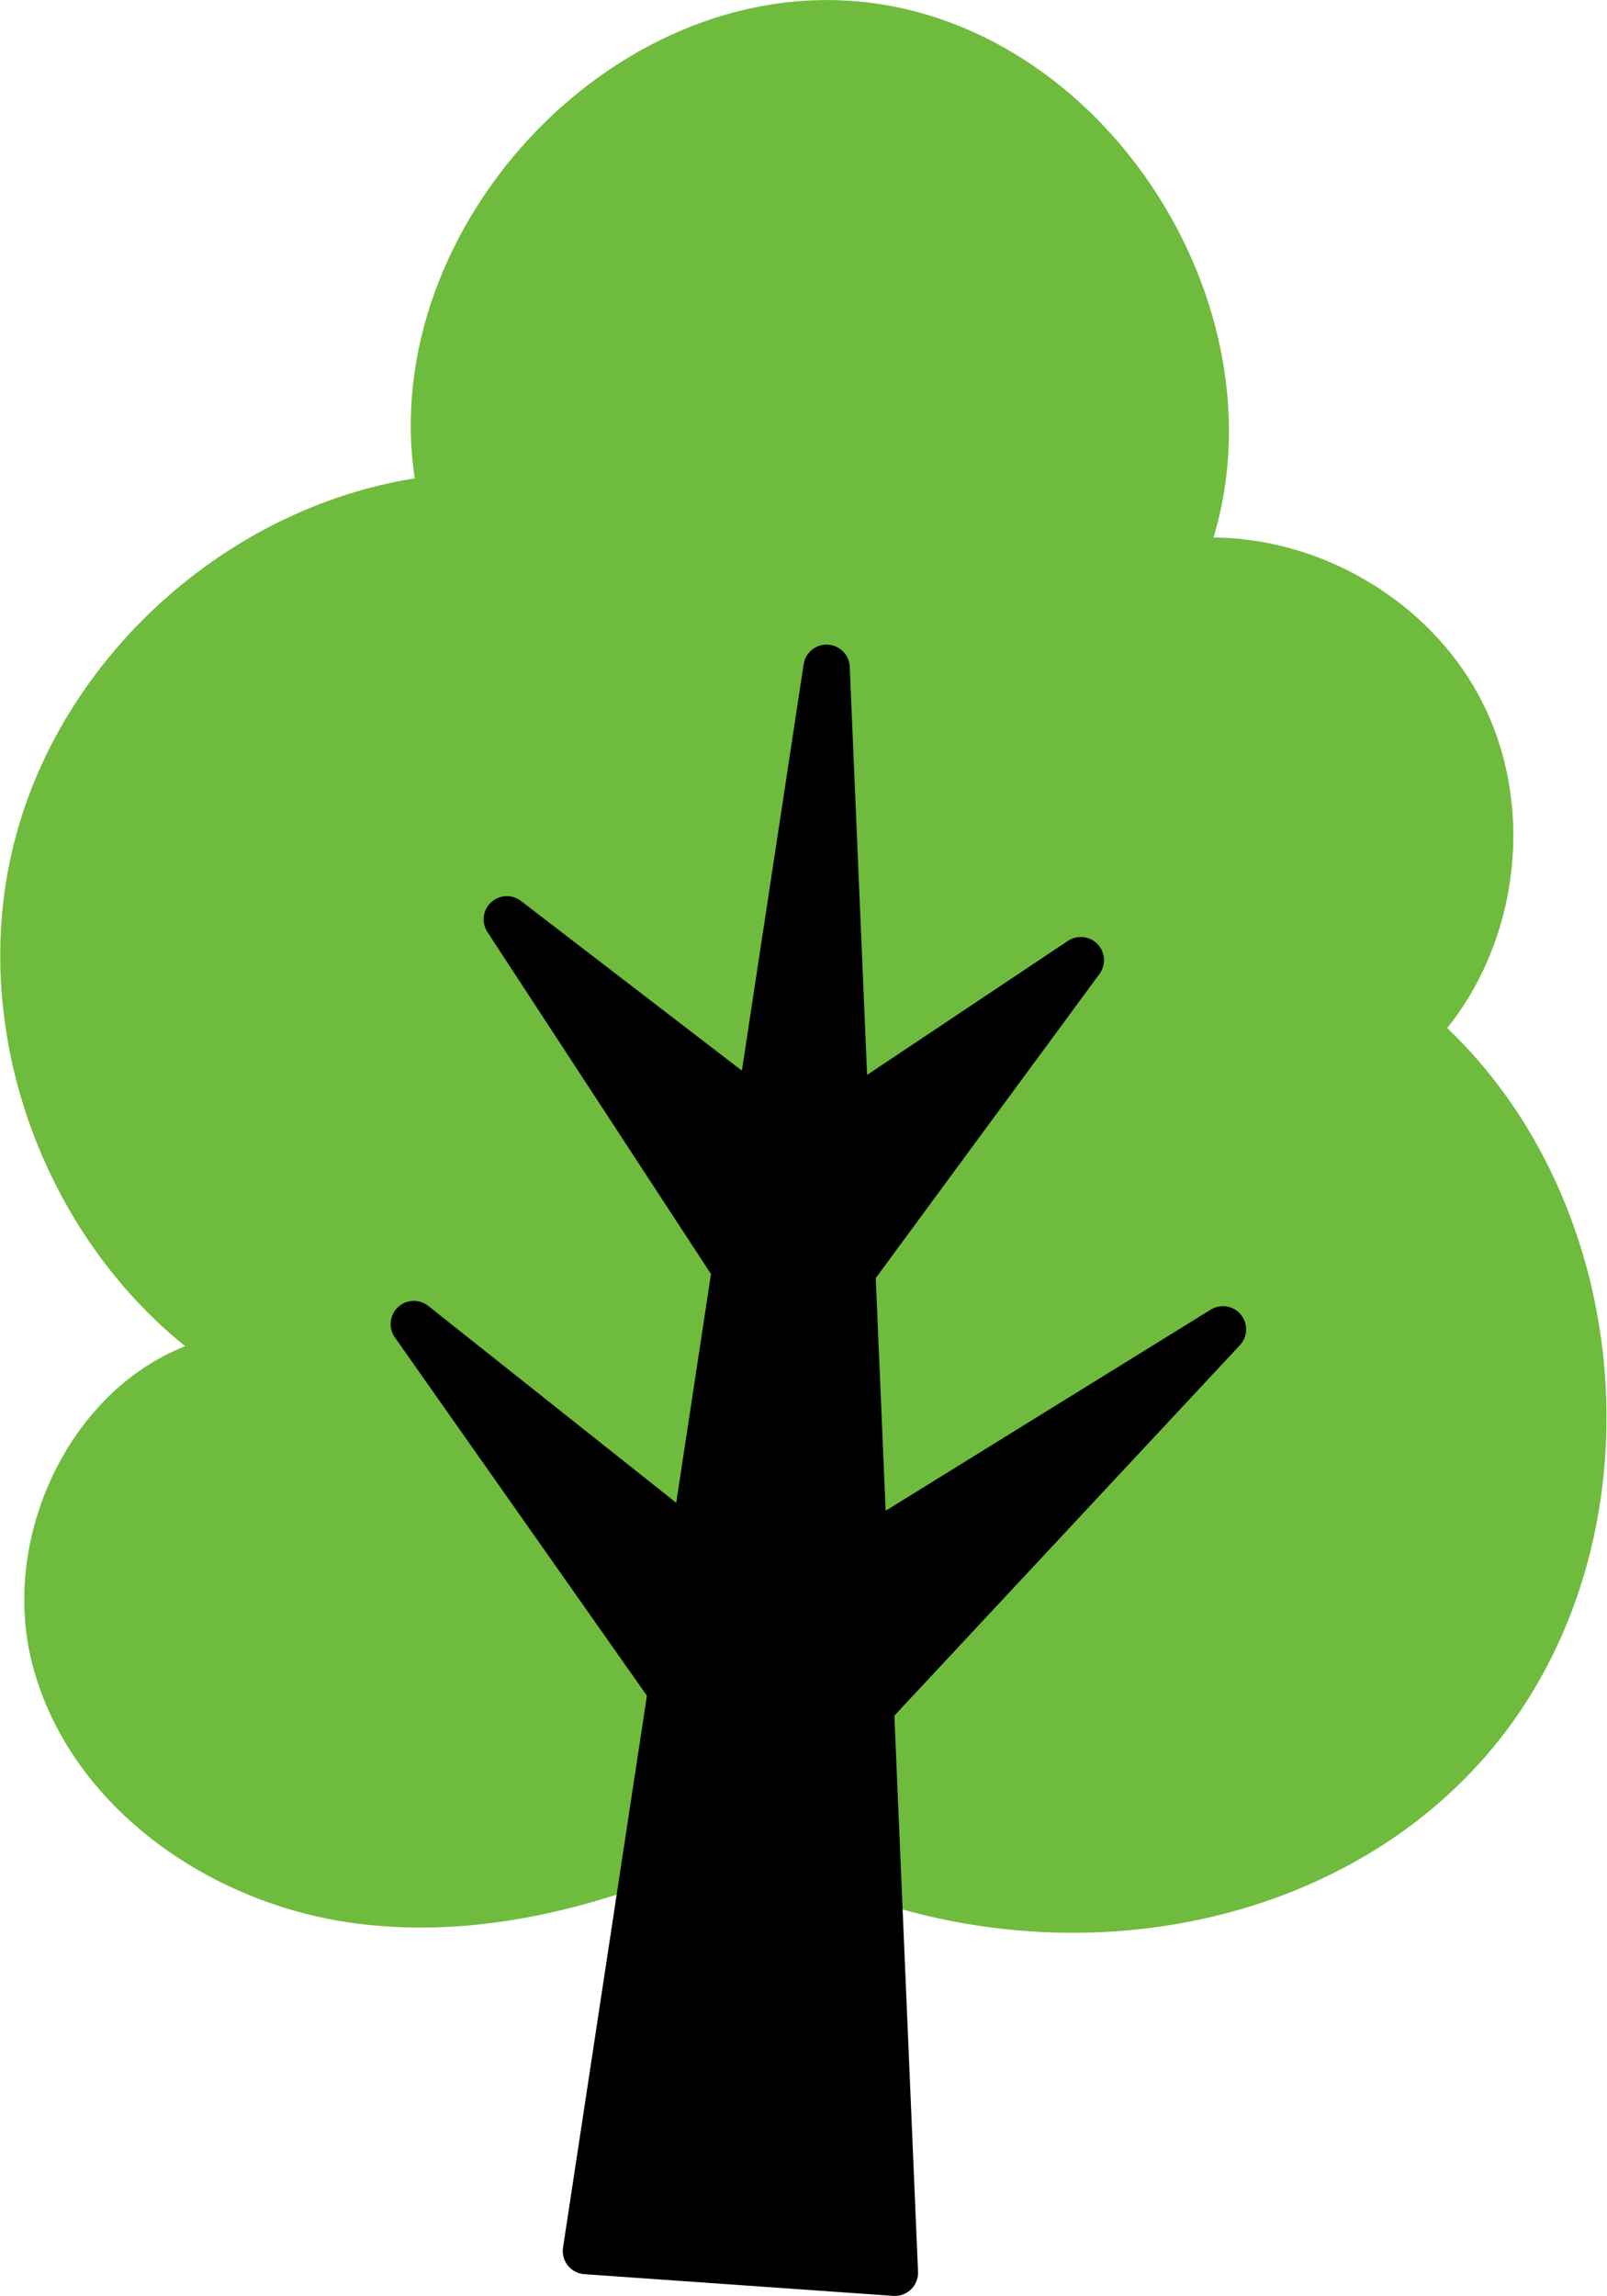 <svg width="70" height="100" viewBox="0 0 70 100" fill="none" xmlns="http://www.w3.org/2000/svg">
<g id="_?&#235;&#141;&#137;&#236;&#148;&#160;??" clip-path="url(#clip0_484_270)">
<path id="Vector" d="M32.508 79.088C27.252 81.731 21.343 83.55 15.514 82.756C9.686 81.962 4.018 78.093 2.43 72.425C0.833 66.757 4.541 59.793 10.379 59.06C3.315 54.558 -0.414 45.373 1.516 37.223C3.445 29.073 10.902 22.541 19.243 21.687C16.901 11.326 26.669 0.131 37.251 1.056C47.833 1.98 55.511 14.692 51.41 24.49C56.325 23.887 61.47 26.641 63.691 31.063C65.912 35.484 65.057 41.263 61.641 44.85C70.132 52.176 71.479 66.386 64.505 75.169C57.53 83.952 43.391 85.881 32.508 79.078V79.088Z" fill="#6FBB3E" stroke="#6FBB3E" stroke-width="2" stroke-linecap="round" stroke-linejoin="round"/>
<path id="Vector_2" d="M36.005 29.082L25.524 98.03L38.98 98.975L36.005 29.082Z" fill="black" stroke="black" stroke-width="2.02" stroke-linecap="round" stroke-linejoin="round"/>
<path id="Vector_3" d="M34.94 49.914L22.077 40.036L34.457 58.969L47.079 41.815L34.94 49.914Z" fill="black" stroke="black" stroke-width="2.02" stroke-linecap="round" stroke-linejoin="round"/>
<path id="Vector_4" d="M33.623 70.043L18.027 57.662L33.272 79.328L53.27 57.893L33.623 70.043Z" fill="black" stroke="black" stroke-width="2.02" stroke-linecap="round" stroke-linejoin="round"/>
</g>
<defs>
<clipPath id="clip0_484_270">
<rect width="69.983" height="100" fill="white" transform="translate(0.009)"/>
</clipPath>
</defs>
</svg>
